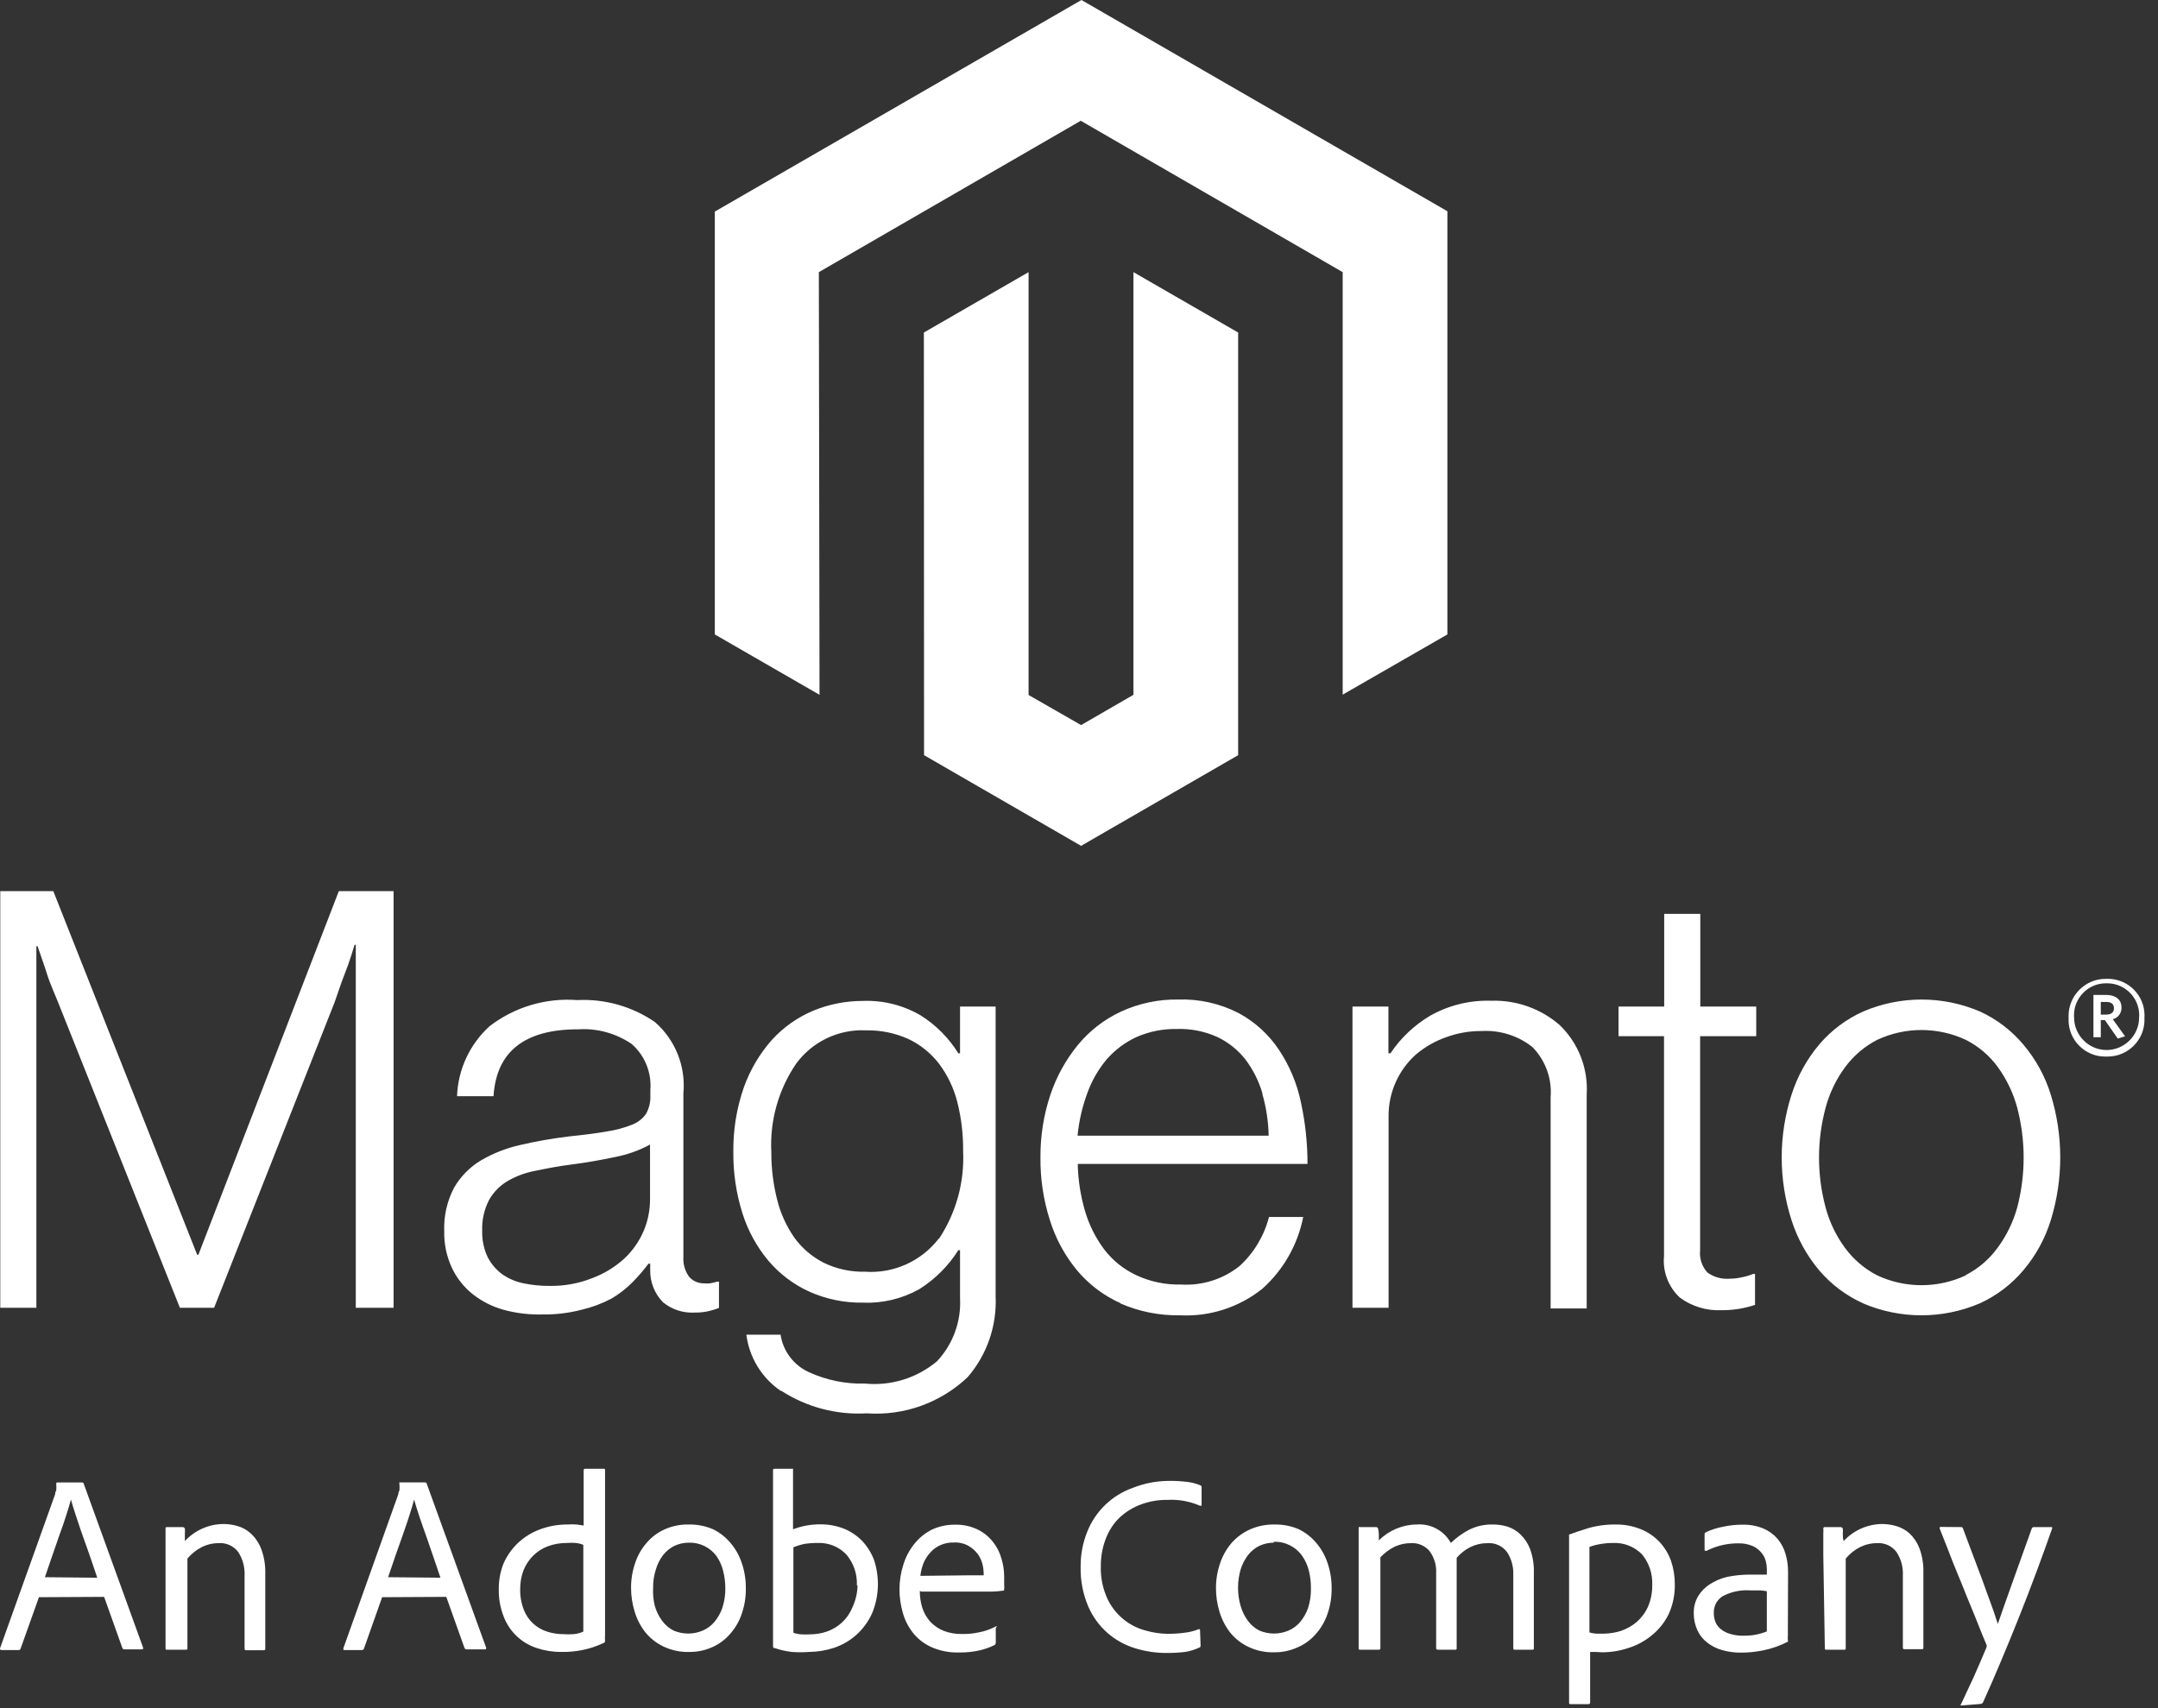 <svg width="96" height="76" viewBox="0 0 96 76" fill="none" xmlns="http://www.w3.org/2000/svg">
<rect x="0" y="0" width="96" height="76" fill="#333333" stroke="none"/>
<path fill-rule="evenodd" clip-rule="evenodd" d="M31.799 9.414L48.109 0L64.388 9.399V28.228L59.73 30.907V12.108L48.078 5.373L36.427 12.108L36.457 30.914L31.799 28.228V9.414ZM48.093 32.261L50.422 30.914V12.108L55.08 14.795V33.6L48.093 37.634L41.107 33.6L41.099 14.795L45.757 12.108V30.922L48.093 32.261ZM2.371 39.648L8.772 55.828H8.825L15.073 39.648H17.509V58.187H15.827V42.037H15.774C15.69 42.326 15.591 42.623 15.492 42.912L15.188 43.719L14.891 44.579L9.525 58.187H8.003L2.577 44.579C2.509 44.423 2.444 44.261 2.378 44.097L2.378 44.097L2.377 44.097L2.377 44.096L2.377 44.096L2.377 44.096L2.377 44.096L2.377 44.096L2.377 44.095L2.377 44.095C2.34 44.003 2.303 43.911 2.265 43.818C2.173 43.596 2.093 43.347 2.02 43.117L1.983 43.004L1.671 42.098H1.618V58.187H0.012V39.648H2.371ZM21.025 57.578C21.435 57.902 21.906 58.14 22.41 58.278C22.975 58.431 23.56 58.5 24.145 58.484C24.723 58.491 25.299 58.422 25.858 58.278C26.321 58.171 26.769 58.005 27.19 57.784C27.548 57.576 27.876 57.32 28.164 57.023C28.41 56.772 28.639 56.505 28.849 56.224H28.925V56.505C28.914 57.042 29.12 57.561 29.496 57.943C29.889 58.265 30.389 58.428 30.896 58.4C31.114 58.404 31.331 58.381 31.543 58.331C31.693 58.297 31.841 58.251 31.984 58.194V57.023H31.908C31.801 57.056 31.692 57.082 31.581 57.099C31.49 57.11 31.398 57.11 31.307 57.099C31.056 57.102 30.815 56.993 30.652 56.802C30.471 56.55 30.383 56.244 30.401 55.934V48.643C30.513 47.444 30.04 46.261 29.13 45.47C28.116 44.776 26.902 44.434 25.675 44.496C24.278 44.391 22.889 44.805 21.778 45.66C20.897 46.46 20.375 47.583 20.332 48.773H21.954C22.08 46.789 23.334 45.797 25.713 45.797C26.56 45.742 27.402 45.973 28.103 46.451C28.684 46.963 28.992 47.719 28.932 48.491V48.75C28.944 49.034 28.875 49.316 28.735 49.564C28.579 49.783 28.362 49.95 28.11 50.044C27.753 50.186 27.38 50.285 26.999 50.34C26.543 50.424 25.979 50.493 25.325 50.561C24.593 50.649 23.866 50.776 23.148 50.942C22.533 51.079 21.943 51.31 21.398 51.627C20.905 51.923 20.493 52.34 20.203 52.837C19.889 53.434 19.736 54.103 19.762 54.777C19.748 55.342 19.866 55.902 20.104 56.413C20.319 56.867 20.634 57.265 21.025 57.578ZM27.776 55.995C27.363 56.371 26.883 56.666 26.36 56.862C25.748 57.108 25.093 57.226 24.434 57.213C24.051 57.215 23.669 57.176 23.293 57.099C22.951 57.031 22.628 56.893 22.342 56.695C22.071 56.495 21.849 56.234 21.695 55.934C21.522 55.569 21.438 55.166 21.451 54.762C21.432 54.281 21.54 53.803 21.763 53.377C21.965 53.025 22.256 52.734 22.608 52.532C22.997 52.311 23.422 52.16 23.864 52.083C24.343 51.984 24.792 51.893 25.447 51.809C26.101 51.726 26.733 51.611 27.349 51.482C27.897 51.378 28.426 51.19 28.917 50.926V53.377C28.916 53.853 28.821 54.324 28.636 54.762C28.438 55.228 28.144 55.648 27.776 55.995ZM34.724 61.879C33.884 61.302 33.33 60.393 33.202 59.383H34.724C34.834 60.114 35.307 60.742 35.98 61.049C36.762 61.408 37.616 61.583 38.476 61.559C39.637 61.673 40.796 61.313 41.688 60.562C42.396 59.804 42.765 58.789 42.708 57.754V55.623H42.632C42.19 56.324 41.597 56.917 40.896 57.358C40.129 57.788 39.256 57.996 38.377 57.959C37.557 57.97 36.743 57.801 35.995 57.465C35.298 57.147 34.679 56.679 34.184 56.095C33.663 55.472 33.27 54.753 33.027 53.979C32.751 53.102 32.615 52.188 32.623 51.27C32.609 50.288 32.767 49.312 33.088 48.385C33.365 47.607 33.789 46.889 34.336 46.27C34.844 45.712 35.467 45.27 36.162 44.975C36.864 44.684 37.617 44.534 38.377 44.534C39.278 44.498 40.17 44.72 40.949 45.173C41.632 45.601 42.207 46.179 42.632 46.863H42.708V44.785H44.291V57.67C44.352 58.984 43.908 60.273 43.05 61.27C41.847 62.414 40.216 63 38.56 62.883C37.217 62.962 35.884 62.61 34.754 61.879H34.724ZM41.779 55.105C42.536 53.954 42.909 52.593 42.845 51.216C42.853 50.48 42.766 49.746 42.586 49.032C42.431 48.419 42.157 47.842 41.779 47.335C41.419 46.864 40.953 46.485 40.417 46.231C39.82 45.961 39.169 45.828 38.514 45.843C37.299 45.787 36.134 46.346 35.416 47.327C34.629 48.483 34.241 49.865 34.313 51.262C34.31 51.975 34.397 52.686 34.572 53.378C34.721 53.98 34.979 54.55 35.333 55.06C35.672 55.53 36.118 55.913 36.634 56.178C37.207 56.459 37.839 56.597 38.476 56.582C39.749 56.673 40.986 56.117 41.764 55.105H41.779ZM47.906 56.513C48.436 57.148 49.105 57.653 49.861 57.989H49.831C50.673 58.357 51.584 58.539 52.502 58.522C53.827 58.587 55.13 58.164 56.163 57.334C57.097 56.496 57.733 55.377 57.974 54.146H56.453C56.237 54.985 55.782 55.744 55.143 56.33C54.406 56.918 53.475 57.211 52.533 57.152C51.845 57.169 51.162 57.025 50.539 56.733C49.983 56.471 49.497 56.08 49.123 55.592C48.741 55.081 48.452 54.506 48.271 53.894C48.069 53.21 47.959 52.501 47.944 51.786H58.165C58.166 50.87 58.069 49.957 57.876 49.062C57.704 48.225 57.373 47.429 56.901 46.718C56.448 46.034 55.834 45.472 55.113 45.081C54.277 44.648 53.344 44.439 52.404 44.472C51.532 44.459 50.669 44.641 49.877 45.005C49.135 45.348 48.48 45.852 47.959 46.482C47.416 47.144 46.998 47.899 46.726 48.712C46.427 49.61 46.278 50.551 46.285 51.497C46.275 52.442 46.416 53.383 46.703 54.282C46.955 55.097 47.364 55.855 47.906 56.513ZM55.402 47.136C55.747 47.593 56.005 48.109 56.163 48.658L56.156 48.673C56.33 49.278 56.425 49.902 56.437 50.53H47.936C47.997 49.891 48.141 49.261 48.362 48.658C48.558 48.103 48.851 47.587 49.23 47.136C49.598 46.713 50.052 46.374 50.562 46.139C51.13 45.891 51.746 45.769 52.365 45.782C52.981 45.763 53.593 45.886 54.154 46.139C54.641 46.371 55.068 46.712 55.402 47.136ZM61.765 44.785V46.863H61.856C62.314 46.179 62.92 45.607 63.629 45.188C64.455 44.724 65.392 44.495 66.339 44.526C67.453 44.489 68.541 44.876 69.383 45.607C70.219 46.412 70.659 47.546 70.585 48.705V58.218H68.98V48.826C69.049 47.995 68.751 47.174 68.165 46.581C67.528 46.08 66.729 45.828 65.92 45.873C65.372 45.868 64.828 45.964 64.314 46.155C63.831 46.327 63.382 46.585 62.99 46.916C62.21 47.612 61.767 48.611 61.772 49.656V58.187H60.166V44.785H61.765ZM74.025 55.881C73.958 56.572 74.217 57.257 74.726 57.731C75.263 58.128 75.922 58.327 76.59 58.294C77.094 58.298 77.596 58.218 78.074 58.058V56.68H77.99C77.836 56.745 77.675 56.793 77.511 56.825C77.322 56.87 77.127 56.893 76.933 56.894C76.586 56.92 76.241 56.823 75.958 56.619C75.711 56.35 75.591 55.986 75.631 55.623V46.102H78.127V44.785H75.639V40.66H74.033V44.785H72.001V46.102H74.025V55.881ZM82.884 57.989C82.127 57.65 81.457 57.145 80.921 56.513C80.371 55.856 79.955 55.098 79.695 54.282C79.115 52.471 79.115 50.523 79.695 48.712C79.955 47.896 80.371 47.138 80.921 46.482C81.457 45.849 82.127 45.345 82.884 45.005C84.543 44.295 86.423 44.295 88.082 45.005C88.828 45.348 89.488 45.852 90.015 46.482C90.567 47.135 90.982 47.894 91.233 48.712C91.791 50.527 91.791 52.468 91.233 54.282C90.982 55.101 90.567 55.859 90.015 56.513C89.486 57.143 88.823 57.647 88.075 57.989C86.415 58.699 84.536 58.699 82.876 57.989H82.884ZM87.443 56.733C88.007 56.446 88.495 56.028 88.866 55.516C89.265 54.973 89.562 54.361 89.741 53.712C90.117 52.265 90.117 50.745 89.741 49.298C89.567 48.647 89.276 48.033 88.881 47.486C88.51 46.973 88.022 46.556 87.458 46.269C86.205 45.681 84.753 45.681 83.501 46.269C82.939 46.56 82.452 46.977 82.077 47.486C81.677 48.031 81.383 48.645 81.21 49.298C80.824 50.743 80.824 52.266 81.21 53.712C81.383 54.365 81.677 54.979 82.077 55.523C82.452 56.033 82.939 56.449 83.501 56.741C84.753 57.329 86.205 57.329 87.458 56.741L87.443 56.733ZM93.684 47.009L93.714 47.008C93.732 47.008 93.751 47.008 93.77 47.008C94.663 47.008 95.398 46.273 95.398 45.38C95.398 45.349 95.398 45.319 95.396 45.288C95.398 45.249 95.4 45.211 95.4 45.172C95.4 44.283 94.668 43.551 93.779 43.551L93.763 43.551C93.748 43.551 93.732 43.552 93.716 43.552L93.714 43.552C93.698 43.552 93.682 43.552 93.666 43.552C92.764 43.552 92.022 44.294 92.022 45.196C92.022 45.209 92.022 45.222 92.022 45.236C92.023 45.253 92.023 45.27 92.024 45.288C92.022 45.321 92.021 45.355 92.021 45.388C92.021 46.277 92.753 47.009 93.642 47.009C93.656 47.009 93.67 47.009 93.684 47.009ZM93.697 43.75L93.714 43.75L93.731 43.75L93.748 43.75C94.525 43.75 95.164 44.389 95.164 45.166C95.164 45.201 95.163 45.237 95.16 45.272C95.16 46.066 94.507 46.718 93.714 46.718C92.921 46.718 92.268 46.066 92.268 45.272C92.266 45.248 92.265 45.224 92.264 45.2L92.264 45.186L92.264 45.166C92.264 44.389 92.903 43.75 93.679 43.75L93.697 43.75ZM93.638 45.387L94.209 46.209L94.536 46.109L93.988 45.348C94.225 45.288 94.387 45.067 94.376 44.823C94.376 44.466 94.102 44.268 93.706 44.268H93.128V46.148H93.455V45.387H93.638ZM93.455 44.58H93.706C93.919 44.58 94.041 44.671 94.041 44.862C94.041 45.052 93.904 45.143 93.691 45.143H93.455V44.58ZM1.732 71.064L0.918 73.348C0.91 73.388 0.875 73.417 0.834 73.416H0.073C0.012 73.416 -0.011 73.386 0.005 73.325L2.455 66.475C2.455 66.43 2.455 66.384 2.501 66.323C2.51 66.222 2.51 66.12 2.501 66.019C2.5 66.016 2.5 66.013 2.5 66.01C2.5 65.981 2.524 65.957 2.553 65.957L2.556 65.957L2.562 65.958H3.657C3.693 65.957 3.722 65.984 3.726 66.019L6.367 73.31C6.367 73.363 6.367 73.386 6.321 73.386H5.537C5.499 73.387 5.464 73.366 5.446 73.332L4.632 71.049L1.732 71.064ZM4.208 69.846L4.207 69.845L4.207 69.844C4.167 69.725 4.121 69.589 4.069 69.436C3.954 69.101 3.848 68.796 3.726 68.462C3.622 68.174 3.528 67.893 3.437 67.616L3.391 67.48C3.285 67.16 3.208 66.909 3.155 66.719C3.11 66.894 3.041 67.122 2.957 67.388C2.874 67.655 2.775 67.937 2.661 68.249L2.326 69.215C2.285 69.335 2.244 69.454 2.204 69.57C2.132 69.778 2.062 69.979 1.998 70.174L4.327 70.197C4.294 70.102 4.255 69.986 4.208 69.846ZM7.364 68.012V73.325C7.364 73.401 7.379 73.401 7.425 73.401H8.27C8.338 73.401 8.338 73.377 8.338 73.325V69.344C8.511 69.138 8.723 68.967 8.962 68.842C9.198 68.722 9.459 68.659 9.723 68.659C10.063 68.632 10.394 68.782 10.599 69.055C10.797 69.362 10.896 69.724 10.88 70.09V73.332C10.88 73.423 10.903 73.423 10.956 73.423H11.717C11.801 73.423 11.801 73.401 11.801 73.347V70.022C11.812 69.651 11.753 69.282 11.626 68.933C11.527 68.663 11.365 68.421 11.154 68.225C10.987 68.072 10.786 67.96 10.568 67.898C10.365 67.839 10.155 67.808 9.944 67.807C9.29 67.81 8.666 68.086 8.224 68.568V68.233C8.232 68.16 8.232 68.085 8.224 68.012C8.208 67.971 8.169 67.944 8.125 67.944H7.425C7.364 67.944 7.364 67.974 7.364 68.012ZM16.999 71.064L16.192 73.347C16.181 73.388 16.144 73.417 16.101 73.416H15.34C15.279 73.416 15.264 73.416 15.279 73.324L17.722 66.475C17.722 66.429 17.722 66.384 17.768 66.323C17.778 66.221 17.778 66.119 17.768 66.018C17.76 65.945 17.764 65.946 17.786 65.952C17.795 65.954 17.806 65.957 17.821 65.957H18.925C18.925 65.957 18.978 65.957 18.985 66.018L21.626 73.309C21.626 73.362 21.626 73.385 21.581 73.385H20.758C20.721 73.386 20.685 73.366 20.667 73.332L19.853 71.049L16.999 71.064ZM19.464 69.816L19.464 69.816L19.464 69.814L19.463 69.811L19.389 69.594L19.335 69.435L19.001 68.461L18.974 68.385C18.862 68.071 18.756 67.775 18.658 67.479C18.551 67.16 18.475 66.909 18.422 66.718C18.376 66.894 18.308 67.122 18.224 67.388C18.157 67.602 18.08 67.825 17.997 68.066L17.935 68.248C17.883 68.402 17.826 68.557 17.769 68.715L17.769 68.715L17.769 68.716C17.71 68.879 17.65 69.045 17.592 69.215L17.572 69.274L17.495 69.502C17.417 69.733 17.341 69.957 17.265 70.174L19.594 70.196C19.559 70.095 19.516 69.969 19.464 69.816ZM23.872 73.324C24.222 73.442 24.59 73.501 24.959 73.499C25.276 73.506 25.593 73.478 25.903 73.416C26.235 73.349 26.557 73.242 26.862 73.096C26.895 73.085 26.917 73.055 26.916 73.02C26.908 72.926 26.908 72.832 26.916 72.738V65.402C26.916 65.349 26.893 65.349 26.847 65.349H26.033L26.033 65.349L26.03 65.348C26.028 65.348 26.026 65.348 26.024 65.348C25.991 65.348 25.964 65.375 25.964 65.409C25.964 65.411 25.964 65.414 25.964 65.417V67.875L25.652 67.829C25.521 67.82 25.388 67.82 25.256 67.829C24.83 67.826 24.407 67.9 24.009 68.05C23.65 68.185 23.321 68.39 23.042 68.651C22.772 68.909 22.554 69.216 22.403 69.557C22.257 69.92 22.185 70.308 22.189 70.699C22.179 71.115 22.252 71.528 22.403 71.916C22.652 72.584 23.194 73.103 23.872 73.324ZM25.622 68.651C25.735 68.664 25.845 68.692 25.949 68.735V72.594C25.812 72.657 25.665 72.695 25.515 72.708C25.361 72.719 25.206 72.719 25.051 72.708C24.808 72.708 24.567 72.669 24.336 72.594C23.86 72.444 23.479 72.085 23.301 71.62C23.186 71.321 23.132 71.003 23.141 70.683C23.141 70.408 23.19 70.135 23.285 69.877C23.38 69.635 23.523 69.415 23.704 69.23C23.889 69.043 24.112 68.897 24.358 68.803C24.633 68.699 24.925 68.648 25.218 68.651C25.352 68.639 25.488 68.639 25.622 68.651ZM30.653 67.83C31.021 67.823 31.387 67.896 31.726 68.043C32.017 68.187 32.276 68.389 32.487 68.637C32.713 68.9 32.887 69.206 32.996 69.535C33.12 69.898 33.182 70.278 33.179 70.662C33.185 71.058 33.121 71.452 32.989 71.826C32.875 72.158 32.694 72.464 32.456 72.724C32.235 72.975 31.959 73.173 31.649 73.302C31.335 73.438 30.995 73.505 30.653 73.5C30.252 73.51 29.856 73.424 29.496 73.249C29.182 73.096 28.906 72.875 28.689 72.602C28.479 72.326 28.322 72.014 28.225 71.681C28.125 71.348 28.073 71.002 28.073 70.654C28.07 70.276 28.132 69.9 28.255 69.543C28.365 69.209 28.541 68.901 28.773 68.637C28.996 68.378 29.274 68.173 29.587 68.036C29.923 67.89 30.287 67.82 30.653 67.83ZM30.653 68.637C30.426 68.636 30.203 68.685 29.998 68.781C29.802 68.879 29.63 69.02 29.496 69.193C29.35 69.384 29.242 69.601 29.176 69.832C29.091 70.095 29.05 70.37 29.054 70.646C29.04 70.917 29.065 71.189 29.13 71.453C29.198 71.688 29.306 71.91 29.45 72.107C29.585 72.294 29.762 72.445 29.967 72.549C30.38 72.725 30.848 72.725 31.261 72.549C31.457 72.465 31.632 72.338 31.771 72.176C31.928 71.992 32.049 71.78 32.129 71.552C32.226 71.26 32.273 70.954 32.266 70.646C32.265 70.389 32.231 70.134 32.167 69.885C32.11 69.654 32.012 69.435 31.878 69.238C31.592 68.85 31.134 68.625 30.653 68.637ZM35.279 65.349H34.473C34.389 65.349 34.389 65.371 34.389 65.417V73.225C34.389 73.325 34.412 73.325 34.458 73.325C34.704 73.41 34.959 73.469 35.219 73.499C35.472 73.518 35.727 73.518 35.98 73.499C36.36 73.497 36.737 73.435 37.099 73.317C37.467 73.194 37.806 72.998 38.096 72.739C38.393 72.471 38.631 72.144 38.796 71.78C39.109 71.022 39.139 70.176 38.879 69.397C38.761 69.091 38.586 68.809 38.362 68.568C38.134 68.331 37.859 68.145 37.555 68.02C37.219 67.886 36.86 67.819 36.497 67.822C36.081 67.819 35.668 67.894 35.279 68.043V65.349ZM37.647 69.161C37.974 69.543 38.143 70.037 38.118 70.539H38.149C38.142 70.87 38.066 71.197 37.928 71.498C37.825 71.757 37.667 71.991 37.464 72.183C37.272 72.36 37.047 72.497 36.802 72.586C36.557 72.672 36.3 72.716 36.041 72.716C35.906 72.724 35.772 72.724 35.637 72.716C35.521 72.709 35.405 72.686 35.295 72.647V68.842C35.445 68.78 35.6 68.732 35.759 68.697C35.96 68.664 36.164 68.649 36.368 68.651C36.848 68.627 37.315 68.814 37.647 69.161ZM40.919 70.783C40.916 71.041 40.954 71.298 41.033 71.544C41.106 71.77 41.225 71.977 41.383 72.153C41.548 72.327 41.748 72.464 41.969 72.556C42.233 72.659 42.516 72.708 42.799 72.701C43.055 72.706 43.31 72.68 43.56 72.625C43.795 72.58 44.023 72.503 44.237 72.397C44.377 72.327 44.36 72.349 44.332 72.384C44.317 72.403 44.298 72.427 44.298 72.442V73.082C44.301 73.128 44.278 73.173 44.237 73.196C44.024 73.301 43.799 73.38 43.568 73.432C43.268 73.498 42.961 73.529 42.654 73.523C42.23 73.535 41.809 73.452 41.422 73.279C41.103 73.134 40.824 72.915 40.607 72.64C40.4 72.374 40.247 72.068 40.158 71.742C40.064 71.41 40.015 71.067 40.014 70.722C40.013 70.345 40.072 69.97 40.188 69.611C40.29 69.276 40.456 68.963 40.676 68.69C40.883 68.431 41.142 68.219 41.437 68.066C41.764 67.91 42.124 67.832 42.487 67.838C42.84 67.828 43.189 67.904 43.507 68.059C43.767 68.19 43.996 68.377 44.176 68.607C44.354 68.832 44.483 69.091 44.557 69.368C44.63 69.615 44.669 69.871 44.671 70.129V70.486C44.679 70.56 44.679 70.634 44.671 70.707C44.671 70.753 44.671 70.776 44.595 70.776C44.444 70.798 44.291 70.811 44.139 70.814H40.988L40.919 70.783ZM43.02 70.091H43.758C43.762 70.071 43.762 70.05 43.758 70.03V69.961C43.755 69.835 43.737 69.71 43.705 69.588C43.664 69.43 43.595 69.28 43.499 69.147C43.388 68.999 43.248 68.874 43.088 68.782C42.889 68.671 42.662 68.618 42.434 68.629C42.224 68.624 42.016 68.665 41.825 68.751C41.653 68.829 41.499 68.943 41.376 69.086C41.25 69.225 41.149 69.384 41.079 69.558C41.011 69.737 40.965 69.923 40.942 70.114L43.02 70.091ZM53.355 73.302C53.408 73.294 53.408 73.256 53.408 73.188L53.385 72.533C53.385 72.487 53.37 72.487 53.324 72.487C53.117 72.57 52.9 72.624 52.678 72.647C52.425 72.68 52.171 72.695 51.916 72.693C51.595 72.686 51.275 72.637 50.965 72.548C50.22 72.353 49.598 71.837 49.268 71.14C49.056 70.683 48.954 70.183 48.971 69.679C48.967 69.263 49.042 68.85 49.192 68.461C49.323 68.112 49.528 67.795 49.793 67.533C50.064 67.278 50.382 67.079 50.729 66.947C51.115 66.8 51.526 66.727 51.939 66.734C52.432 66.707 52.925 66.796 53.378 66.993C53.454 67.008 53.454 66.993 53.454 66.939V66.178C53.46 66.139 53.438 66.101 53.401 66.087C53.232 66.016 53.056 65.968 52.875 65.942C52.573 65.901 52.267 65.883 51.962 65.889C51.422 65.896 50.889 66.002 50.387 66.201C49.454 66.533 48.711 67.256 48.355 68.18C48.164 68.664 48.069 69.181 48.073 69.702C48.058 70.308 48.172 70.91 48.408 71.468C48.603 71.922 48.897 72.328 49.268 72.655C49.622 72.963 50.037 73.194 50.486 73.332C50.934 73.472 51.401 73.543 51.871 73.545C52.156 73.547 52.44 73.532 52.723 73.499C52.942 73.465 53.155 73.398 53.355 73.302ZM56.711 67.83C57.08 67.823 57.446 67.896 57.784 68.043C58.076 68.187 58.335 68.389 58.545 68.637C58.772 68.9 58.945 69.206 59.055 69.535C59.179 69.897 59.241 70.278 59.238 70.662C59.244 71.058 59.18 71.452 59.048 71.826C58.934 72.158 58.752 72.464 58.515 72.724C58.293 72.975 58.017 73.173 57.708 73.302C57.383 73.448 57.029 73.521 56.673 73.515C56.273 73.526 55.876 73.44 55.516 73.264C55.202 73.112 54.927 72.891 54.709 72.617C54.5 72.341 54.343 72.029 54.245 71.697C54.145 71.363 54.094 71.017 54.093 70.669C54.091 70.291 54.152 69.915 54.276 69.558C54.386 69.226 54.559 68.918 54.786 68.652C55.012 68.397 55.289 68.192 55.6 68.051C55.949 67.896 56.329 67.82 56.711 67.83ZM56.666 68.637C56.442 68.637 56.221 68.686 56.019 68.781C55.823 68.879 55.651 69.02 55.516 69.193C55.371 69.385 55.261 69.602 55.189 69.832C55.037 70.361 55.037 70.923 55.189 71.453C55.257 71.688 55.365 71.91 55.509 72.107C55.644 72.293 55.821 72.445 56.026 72.549C56.439 72.725 56.907 72.725 57.32 72.549C57.516 72.465 57.69 72.337 57.83 72.176C57.986 71.991 58.108 71.78 58.188 71.552C58.282 71.26 58.326 70.953 58.317 70.646C58.318 70.39 58.288 70.134 58.226 69.885C58.169 69.654 58.071 69.435 57.937 69.238C57.65 68.822 57.17 68.58 56.666 68.599V68.637ZM60.44 73.325C60.44 73.401 60.463 73.401 60.509 73.401H61.338C61.341 73.401 61.344 73.401 61.347 73.401C61.38 73.401 61.407 73.374 61.407 73.34C61.407 73.337 61.407 73.335 61.407 73.332V69.291C61.591 69.093 61.811 68.93 62.054 68.811C62.278 68.709 62.523 68.657 62.769 68.659C63.087 68.64 63.395 68.773 63.599 69.017C63.807 69.303 63.91 69.653 63.888 70.006V73.325C63.888 73.327 63.887 73.33 63.887 73.332C63.887 73.37 63.918 73.401 63.956 73.401L63.962 73.401L63.964 73.401H64.725C64.801 73.401 64.801 73.377 64.801 73.325V69.313C64.97 69.114 65.177 68.951 65.41 68.834C65.647 68.718 65.907 68.658 66.171 68.659C66.512 68.634 66.844 68.787 67.046 69.062C67.234 69.355 67.33 69.697 67.32 70.044V73.325C67.32 73.401 67.343 73.401 67.396 73.401H68.158C68.234 73.401 68.234 73.377 68.234 73.332V69.976C68.246 69.615 68.189 69.257 68.066 68.918C67.971 68.671 67.823 68.447 67.632 68.263C67.468 68.107 67.27 67.99 67.054 67.921C66.846 67.86 66.631 67.829 66.415 67.829C66.046 67.819 65.679 67.9 65.349 68.065C65.053 68.221 64.781 68.418 64.542 68.651C64.242 68.102 63.644 67.779 63.02 67.829C62.389 67.835 61.784 68.09 61.338 68.537V68.248C61.333 68.163 61.32 68.079 61.301 67.997C61.283 67.963 61.247 67.942 61.209 67.944H60.501C60.487 67.944 60.476 67.942 60.468 67.941C60.44 67.936 60.44 67.936 60.44 68.012V73.325ZM71.879 67.83C72.257 67.824 72.632 67.894 72.983 68.035C73.296 68.159 73.579 68.349 73.812 68.591C74.039 68.832 74.215 69.117 74.33 69.428C74.447 69.766 74.506 70.121 74.505 70.478C74.516 70.94 74.422 71.398 74.231 71.818C74.051 72.188 73.791 72.513 73.47 72.769C73.164 73.02 72.813 73.209 72.435 73.325C72.057 73.452 71.661 73.516 71.263 73.515L70.989 73.5H70.738V75.745C70.738 75.748 70.738 75.75 70.738 75.753C70.738 75.788 70.711 75.817 70.677 75.821H69.862C69.824 75.821 69.801 75.821 69.801 75.753V68.325C69.793 68.311 69.793 68.293 69.801 68.279C69.999 68.203 70.273 68.112 70.638 67.997C71.041 67.879 71.46 67.823 71.879 67.83ZM71.75 68.652C71.566 68.651 71.383 68.666 71.202 68.698C71.033 68.724 70.868 68.768 70.707 68.827V72.632C70.808 72.662 70.913 72.68 71.019 72.686H71.346C71.605 72.682 71.861 72.641 72.107 72.564C72.363 72.476 72.601 72.342 72.808 72.168C73.021 71.981 73.193 71.75 73.31 71.491C73.441 71.186 73.506 70.856 73.5 70.524C73.524 70.023 73.359 69.531 73.036 69.147C72.696 68.807 72.229 68.627 71.75 68.652ZM79.535 72.739V72.449L79.543 69.945C79.545 69.67 79.507 69.395 79.429 69.131C79.358 68.885 79.236 68.657 79.071 68.461C78.899 68.263 78.682 68.106 78.439 68.005C78.145 67.885 77.829 67.828 77.511 67.837C77.222 67.836 76.933 67.867 76.651 67.929C76.388 67.977 76.132 68.059 75.89 68.172C75.855 68.189 75.831 68.224 75.829 68.263V68.948C75.829 69.002 75.859 69.002 75.913 69.002C76.121 68.896 76.341 68.814 76.567 68.758C76.816 68.697 77.072 68.666 77.328 68.667C77.556 68.66 77.782 68.704 77.99 68.796C78.139 68.866 78.27 68.971 78.371 69.1C78.458 69.207 78.521 69.332 78.554 69.466C78.581 69.573 78.597 69.683 78.599 69.793V70.059H77.823C77.493 70.06 77.164 70.093 76.841 70.159C76.571 70.22 76.313 70.329 76.08 70.478C75.863 70.611 75.681 70.794 75.547 71.011C75.41 71.24 75.341 71.504 75.349 71.772C75.345 72.034 75.4 72.294 75.509 72.533C75.608 72.748 75.756 72.936 75.943 73.081C76.14 73.234 76.365 73.348 76.605 73.416C76.875 73.493 77.154 73.532 77.435 73.53C77.77 73.531 78.104 73.498 78.432 73.431C78.816 73.353 79.187 73.222 79.535 73.043C79.543 73.029 79.543 73.011 79.535 72.997C79.528 72.911 79.528 72.825 79.535 72.739ZM78.295 70.76C78.397 70.766 78.498 70.779 78.599 70.798V72.586C78.275 72.717 77.929 72.782 77.579 72.776C77.368 72.784 77.157 72.756 76.955 72.693C76.802 72.649 76.659 72.574 76.537 72.472C76.434 72.387 76.355 72.277 76.308 72.153C76.263 72.033 76.24 71.907 76.24 71.78C76.224 71.473 76.375 71.181 76.636 71.018C77.01 70.821 77.431 70.731 77.853 70.76H78.295ZM81.111 69.207V68.225C81.117 68.154 81.117 68.083 81.111 68.012C81.11 68.01 81.11 68.007 81.11 68.004C81.11 67.971 81.138 67.943 81.171 67.943C81.174 67.943 81.176 67.943 81.179 67.944L81.179 67.944H81.872C81.918 67.943 81.96 67.97 81.978 68.012C81.986 68.086 81.986 68.16 81.978 68.233C81.978 68.332 81.978 68.446 82.016 68.568C82.457 68.088 83.077 67.812 83.729 67.807C83.94 67.808 84.15 67.839 84.353 67.898C84.573 67.961 84.776 68.073 84.946 68.225C85.141 68.41 85.292 68.637 85.388 68.888C85.515 69.236 85.574 69.605 85.563 69.976V73.301C85.563 73.355 85.563 73.377 85.487 73.377H84.726C84.673 73.377 84.65 73.377 84.65 73.286V70.09C84.668 69.724 84.57 69.361 84.368 69.055C84.163 68.782 83.833 68.632 83.493 68.659C83.228 68.66 82.968 68.723 82.732 68.842C82.493 68.967 82.281 69.138 82.108 69.344V73.325C82.108 73.377 82.108 73.401 82.047 73.401H81.248C81.202 73.401 81.179 73.401 81.179 73.325L81.111 69.207ZM87.321 67.997C87.311 67.965 87.279 67.943 87.245 67.944L86.339 67.937C86.286 67.937 86.286 67.959 86.286 68.005L86.659 68.949C86.677 68.996 86.696 69.044 86.714 69.092C86.825 69.381 86.938 69.675 87.062 69.969C87.207 70.311 87.344 70.654 87.473 70.981L87.854 71.909L88.158 72.67L88.364 73.165C88.387 73.211 88.387 73.264 88.364 73.31C88.176 73.761 87.986 74.203 87.793 74.634L87.253 75.791C87.199 75.882 87.207 75.882 87.253 75.882L88.097 75.814C88.149 75.813 88.196 75.784 88.219 75.737C88.493 75.136 88.759 74.52 89.034 73.865C89.308 73.211 89.574 72.564 89.84 71.894C90.106 71.224 90.358 70.57 90.601 69.915C90.845 69.261 91.073 68.629 91.286 68.02C91.309 67.944 91.294 67.944 91.241 67.944H90.479C90.441 67.943 90.406 67.963 90.388 67.997C90.181 68.567 89.991 69.101 89.819 69.584C89.707 69.901 89.602 70.195 89.505 70.463C89.262 71.141 89.049 71.742 88.874 72.252L88.698 71.719C88.656 71.591 88.601 71.443 88.539 71.277C88.492 71.148 88.44 71.009 88.386 70.859C88.265 70.517 88.12 70.113 87.938 69.641C87.832 69.37 87.722 69.074 87.603 68.752C87.515 68.514 87.421 68.263 87.321 67.997Z" fill="white"/>
</svg>
